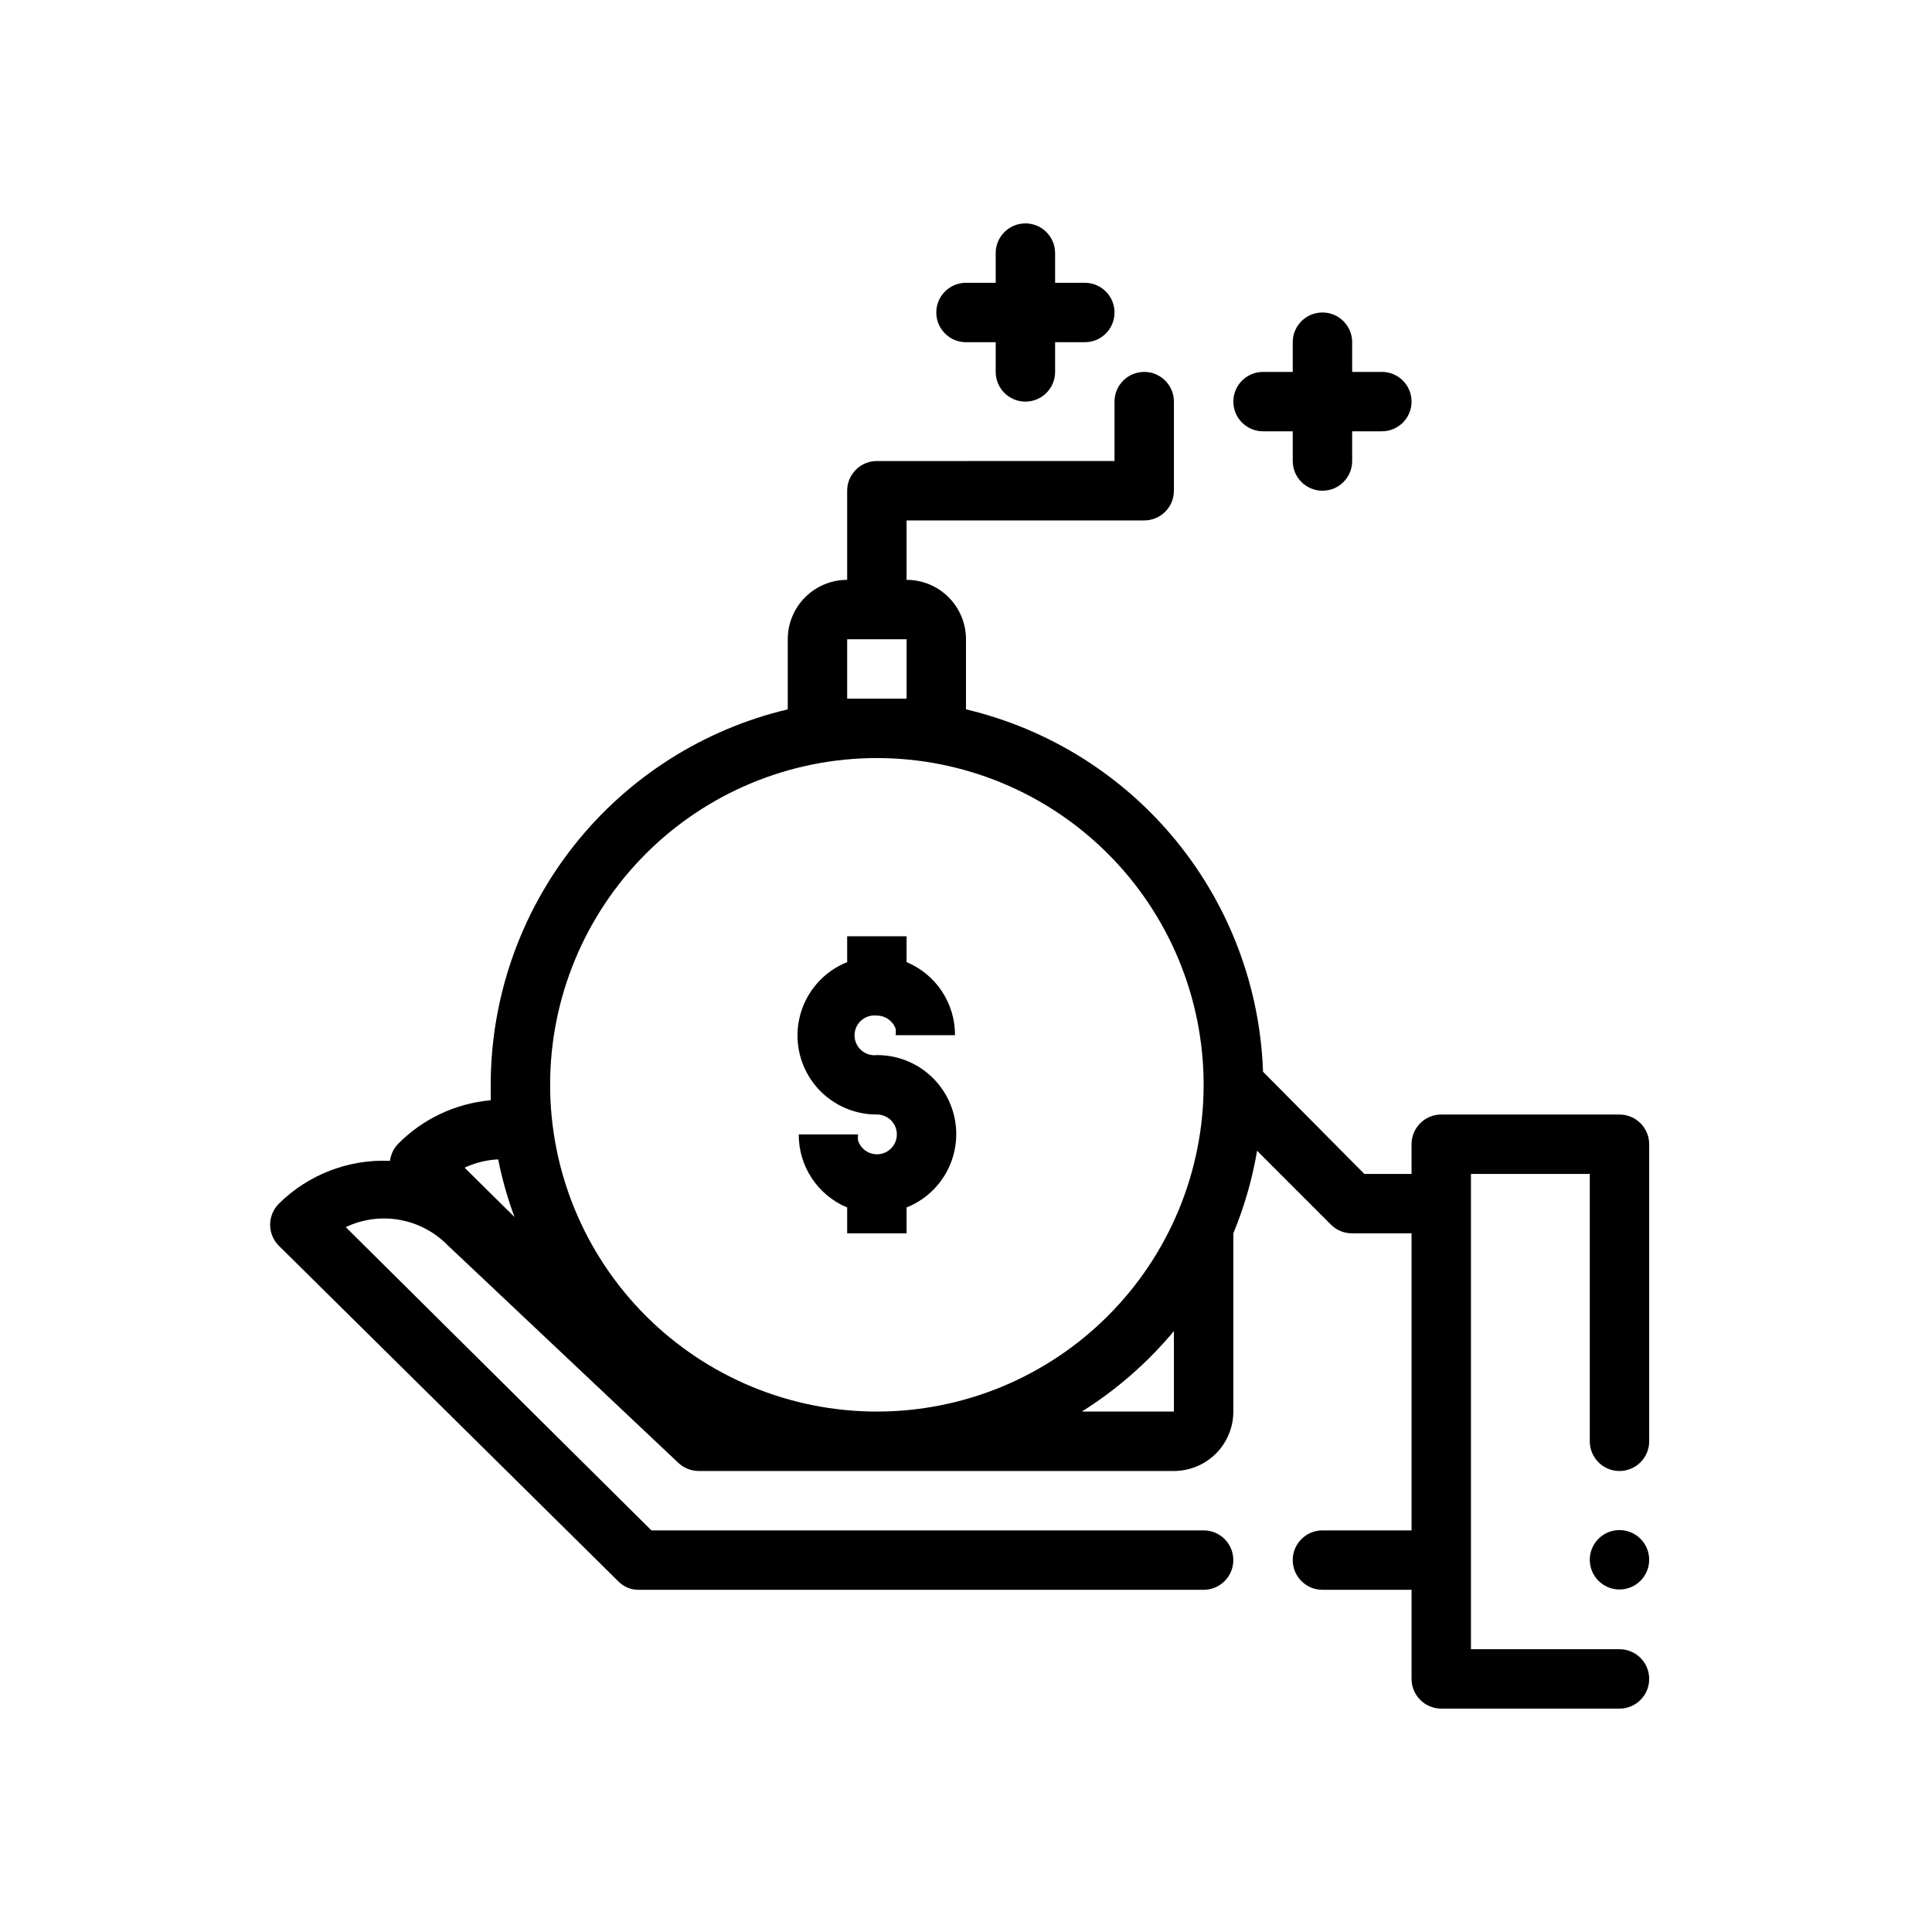 <?xml version="1.0" encoding="UTF-8"?>
<!-- Uploaded to: SVG Repo, www.svgrepo.com, Generator: SVG Repo Mixer Tools -->
<svg fill="#000000" width="800px" height="800px" version="1.1" viewBox="144 144 512 512" xmlns="http://www.w3.org/2000/svg">
 <g>
  <path d="m581.05 557.36c0 4.348-3.523 7.871-7.871 7.871s-7.871-3.523-7.871-7.871 3.523-7.871 7.871-7.871 7.871 3.523 7.871 7.871"/>
  <path d="m573.18 439.36h-47.234c-4.348 0-7.871 3.523-7.871 7.871v7.871h-12.516l-26.844-27.078c-0.777-22.426-8.906-43.973-23.129-61.324-14.223-17.352-33.758-29.551-55.59-34.715v-18.578c0-4.176-1.66-8.18-4.613-11.133-2.953-2.953-6.957-4.609-11.133-4.609v-15.746h62.977c2.09 0 4.09-0.828 5.566-2.305 1.477-1.477 2.305-3.481 2.305-5.566v-23.617c0-4.348-3.523-7.871-7.871-7.871-4.348 0-7.871 3.523-7.871 7.871v15.742l-62.977 0.004c-4.348 0-7.871 3.523-7.871 7.871v23.617c-4.176 0-8.18 1.656-11.133 4.609-2.953 2.953-4.613 6.957-4.613 11.133v18.578c-22.402 5.312-42.355 18.023-56.641 36.078-14.285 18.059-22.062 40.402-22.078 63.426v4.094-0.004c-9.34 0.828-18.078 4.957-24.641 11.652-1.129 1.219-1.848 2.762-2.047 4.41-10.965-0.492-21.637 3.617-29.441 11.336-1.488 1.477-2.328 3.488-2.328 5.586 0 2.102 0.84 4.113 2.328 5.59l89.898 88.875c1.453 1.523 3.488 2.352 5.59 2.285h149.57c4.348 0 7.871-3.527 7.871-7.875s-3.523-7.871-7.871-7.871h-146.34l-81.004-80.371c4.441-2.109 9.43-2.781 14.27-1.922 4.84 0.859 9.293 3.211 12.734 6.723l61.164 57.703c1.453 1.359 3.363 2.117 5.352 2.125h125.95c4.176 0 8.18-1.66 11.133-4.613 2.953-2.953 4.613-6.957 4.613-11.133v-47.23c2.914-7.035 5.023-14.379 6.297-21.887l19.602 19.602c1.484 1.477 3.496 2.297 5.59 2.285h15.742v78.719h-23.617c-4.348 0-7.871 3.523-7.871 7.871s3.523 7.875 7.871 7.875h23.617v23.617-0.004c0 2.09 0.832 4.09 2.305 5.566 1.477 1.477 3.481 2.309 5.566 2.309h47.234c4.348 0 7.871-3.527 7.871-7.875 0-4.348-3.523-7.871-7.871-7.871h-39.359v-125.95h31.488v70.848c0 4.348 3.523 7.875 7.871 7.875s7.871-3.527 7.871-7.875v-78.719c0-2.086-0.828-4.09-2.305-5.566-1.477-1.477-3.481-2.305-5.566-2.305zm-204.67-125.95h15.742v15.742h-15.742zm-101.39 140.04c2.793-1.309 5.816-2.059 8.898-2.203 1.039 5.195 2.488 10.301 4.328 15.27zm187.98 64.629h-24.402c9.211-5.777 17.445-12.98 24.402-21.332zm-78.719 0c-22.965 0-44.992-9.121-61.23-25.363-16.238-16.238-25.363-38.262-25.363-61.227 0-22.969 9.125-44.992 25.363-61.23 16.238-16.242 38.266-25.363 61.23-25.363 22.965 0 44.992 9.121 61.23 25.363 16.238 16.238 25.363 38.262 25.363 61.23 0 22.965-9.125 44.988-25.363 61.227-16.238 16.242-38.266 25.363-61.23 25.363z"/>
  <path d="m478.72 258.3h7.871v7.875c0 4.348 3.523 7.871 7.871 7.871 4.348 0 7.875-3.523 7.875-7.871v-7.875h7.871c4.348 0 7.871-3.523 7.871-7.871 0-4.348-3.523-7.871-7.871-7.871h-7.871v-7.871c0-4.348-3.527-7.875-7.875-7.875-4.348 0-7.871 3.527-7.871 7.875v7.871h-7.871c-4.348 0-7.871 3.523-7.871 7.871 0 4.348 3.523 7.871 7.871 7.871z"/>
  <path d="m400 234.69h7.871v7.871c0 4.348 3.523 7.871 7.871 7.871 4.348 0 7.871-3.523 7.871-7.871v-7.871h7.875c4.348 0 7.871-3.527 7.871-7.875s-3.523-7.871-7.871-7.871h-7.875v-7.871c0-4.348-3.523-7.871-7.871-7.871-4.348 0-7.871 3.523-7.871 7.871v7.871h-7.871c-4.348 0-7.875 3.523-7.875 7.871s3.527 7.875 7.875 7.875z"/>
  <path d="m376.38 413.14c2.215-0.004 4.199 1.383 4.961 3.465 0.094 0.574 0.094 1.156 0 1.73h15.742c0.023-4.137-1.188-8.184-3.473-11.633-2.281-3.449-5.543-6.141-9.359-7.731v-6.852h-15.742v6.852c-6.086 2.43-10.68 7.57-12.418 13.887-1.738 6.316-0.422 13.086 3.562 18.289 3.984 5.199 10.176 8.238 16.727 8.207 1.977-0.008 3.789 1.086 4.703 2.84 0.91 1.754 0.766 3.867-0.375 5.481-1.145 1.613-3.09 2.453-5.047 2.176-1.953-0.277-3.594-1.625-4.242-3.492-0.098-0.57-0.098-1.156 0-1.73h-15.742c-0.023 4.137 1.184 8.188 3.469 11.633 2.285 3.449 5.543 6.141 9.363 7.734v6.848h15.742v-6.848c6.086-2.434 10.68-7.574 12.418-13.891s0.418-13.086-3.562-18.285c-3.984-5.203-10.176-8.242-16.727-8.211-1.5 0.184-3.008-0.281-4.137-1.285-1.133-1-1.781-2.438-1.781-3.949 0-1.512 0.648-2.949 1.781-3.949 1.129-1 2.637-1.469 4.137-1.285z"/>
 </g>
</svg>
